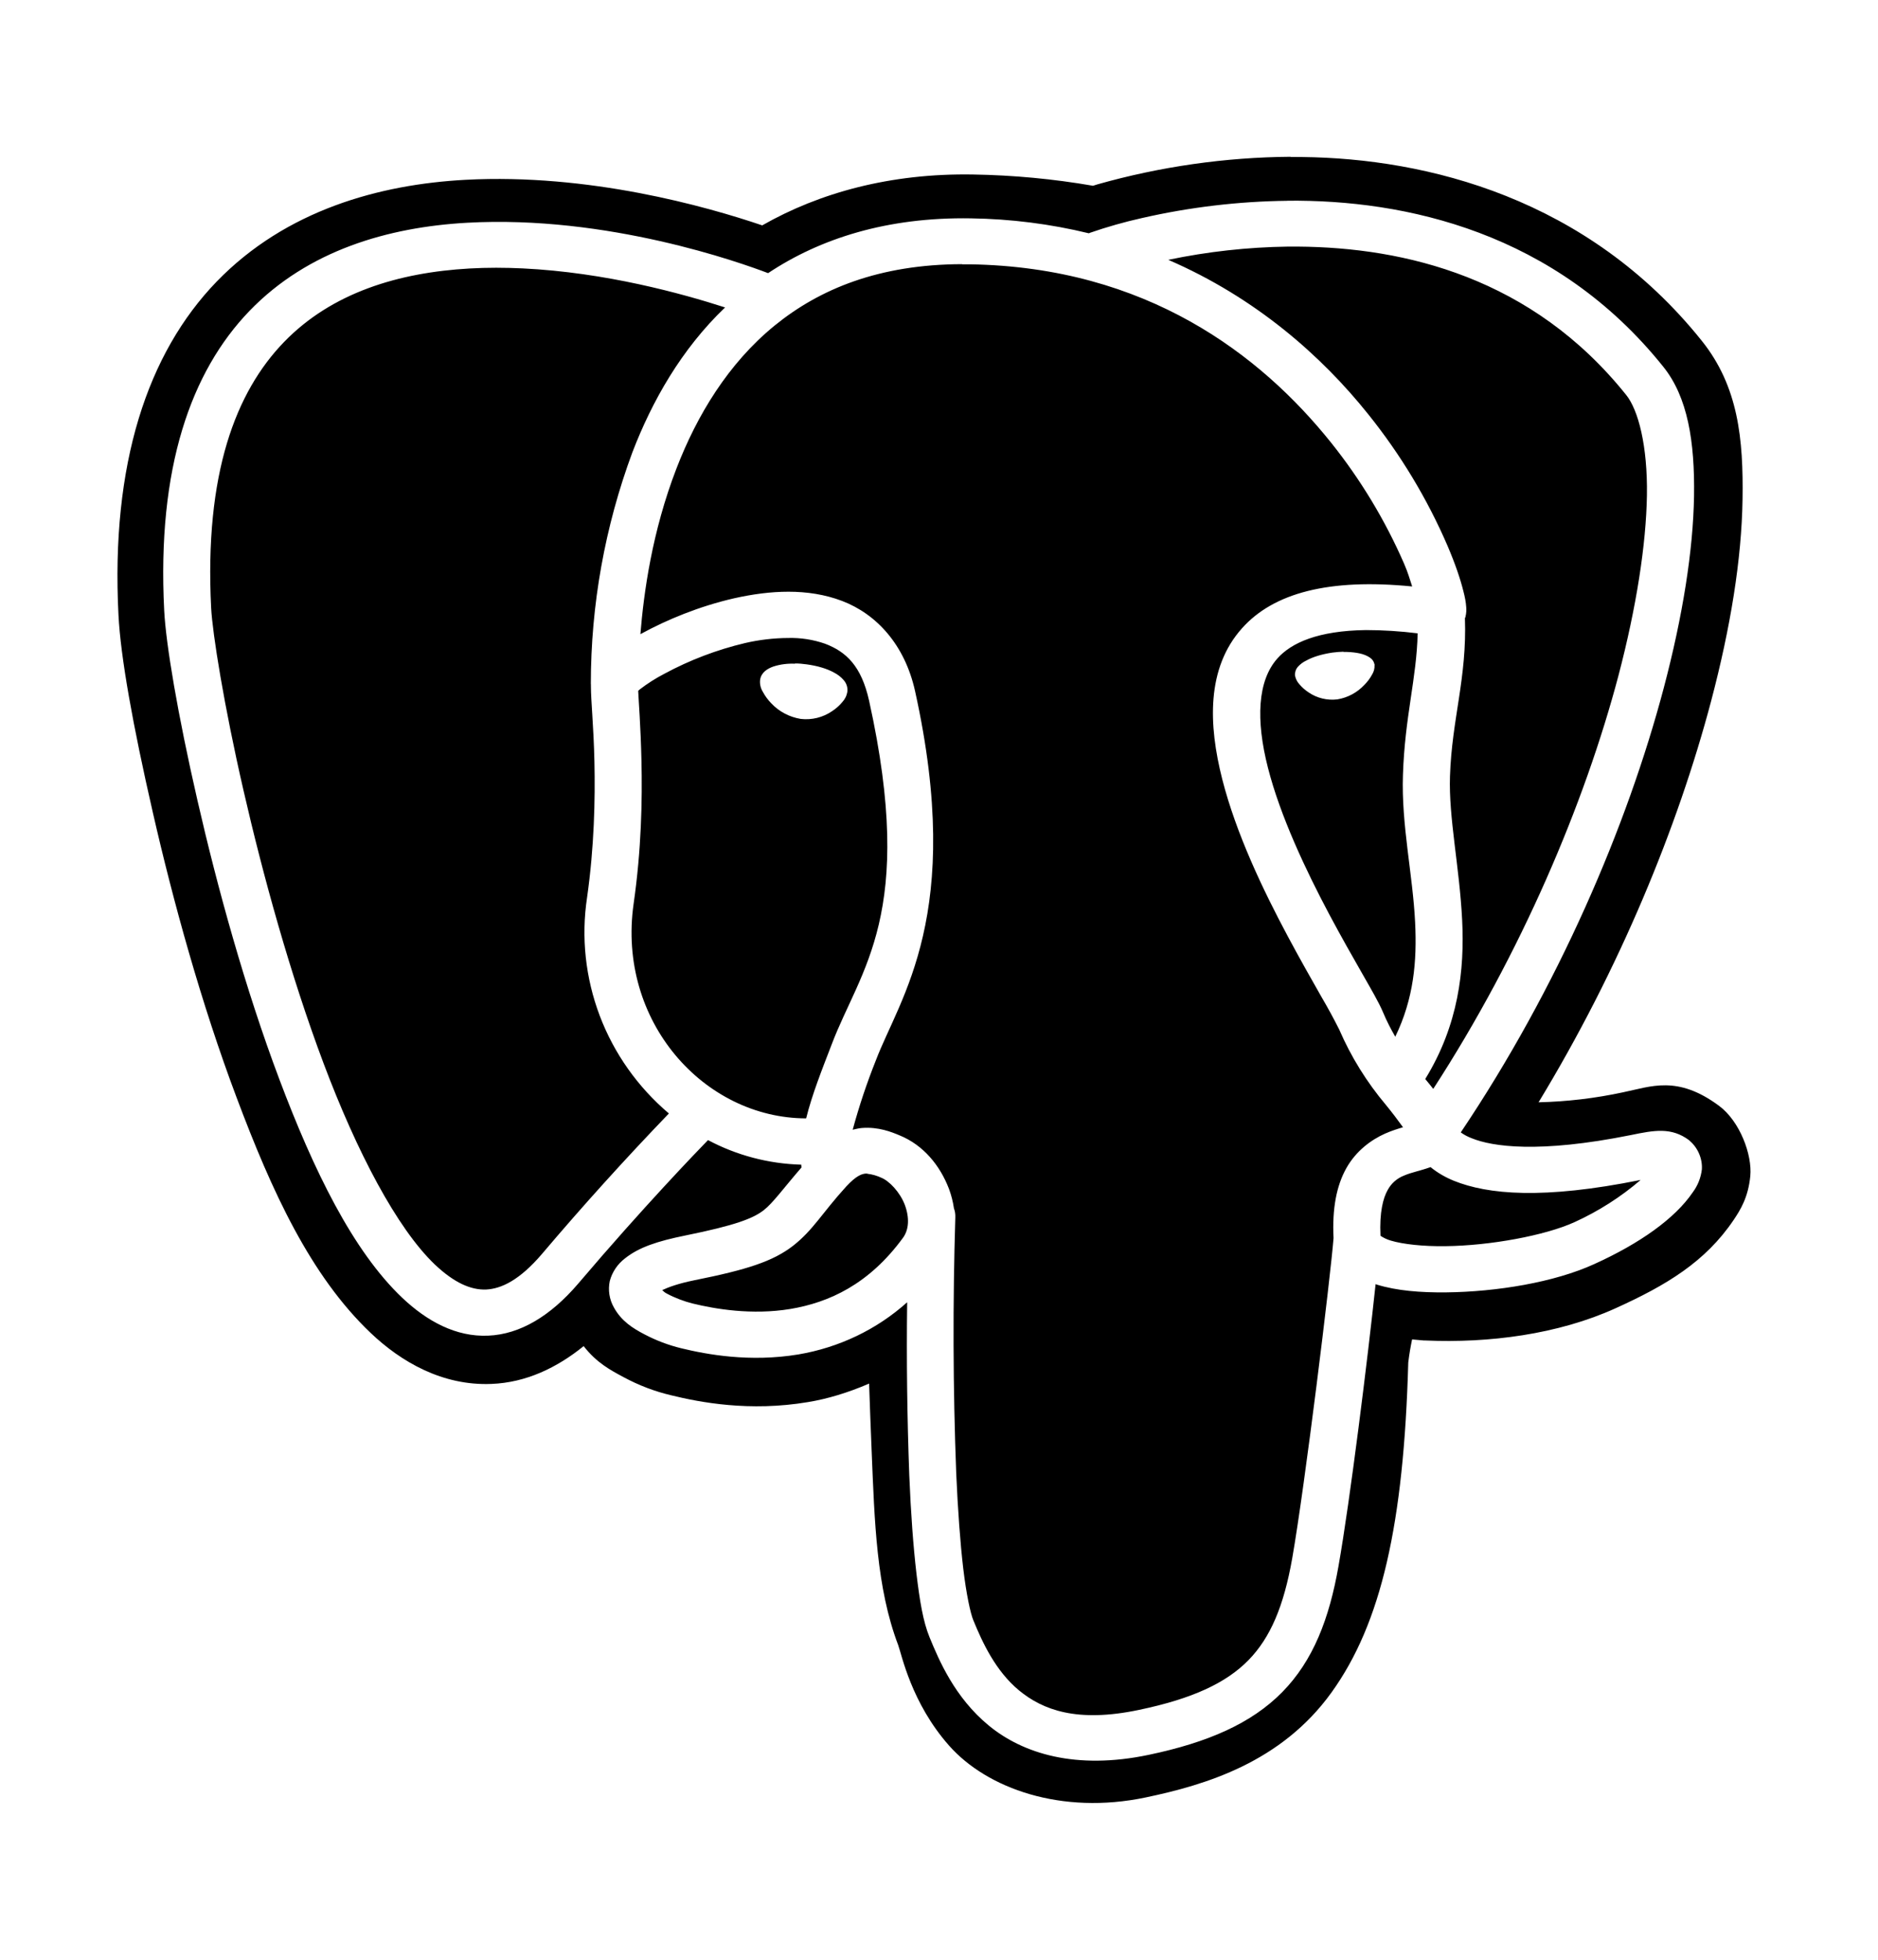 <svg width="23" height="24" viewBox="0 0 23 24" fill="none" xmlns="http://www.w3.org/2000/svg">
<path d="M15.807 1.92C15.006 1.926 14.21 2.04 13.44 2.258L13.386 2.275C12.901 2.191 12.41 2.145 11.917 2.137C10.906 2.12 10.036 2.36 9.335 2.76C8.645 2.526 7.212 2.122 5.702 2.202C4.651 2.258 3.503 2.571 2.653 3.449C1.805 4.327 1.356 5.685 1.451 7.533C1.477 8.043 1.625 8.874 1.872 9.951C2.118 11.028 2.464 12.289 2.897 13.439C3.329 14.59 3.802 15.623 4.541 16.325C4.911 16.677 5.419 16.973 6.019 16.948C6.44 16.932 6.82 16.751 7.148 16.485C7.308 16.691 7.479 16.78 7.635 16.864C7.83 16.969 8.021 17.04 8.219 17.087C8.573 17.174 9.181 17.29 9.892 17.171C10.134 17.132 10.389 17.054 10.644 16.944C10.653 17.221 10.664 17.493 10.675 17.767C10.711 18.638 10.733 19.442 11 20.146C11.043 20.262 11.161 20.855 11.624 21.378C12.088 21.902 12.997 22.229 14.032 22.012C14.762 21.859 15.691 21.584 16.308 20.725C16.918 19.877 17.192 18.66 17.247 16.686C17.26 16.579 17.276 16.488 17.294 16.403L17.439 16.416H17.456C18.235 16.45 19.08 16.342 19.787 16.021C20.412 15.738 20.885 15.452 21.23 14.943C21.315 14.817 21.41 14.665 21.436 14.403C21.461 14.141 21.308 13.731 21.053 13.542C20.541 13.163 20.22 13.307 19.876 13.377C19.537 13.45 19.191 13.491 18.843 13.499C19.836 11.864 20.548 10.127 20.955 8.59C21.195 7.682 21.33 6.846 21.341 6.114C21.352 5.382 21.291 4.735 20.843 4.175C19.442 2.424 17.472 1.94 15.949 1.923C15.901 1.922 15.854 1.922 15.807 1.922V1.92ZM15.767 2.458C17.208 2.444 19.049 2.84 20.371 4.492C20.669 4.863 20.757 5.406 20.747 6.075C20.736 6.742 20.609 7.542 20.378 8.418C19.93 10.115 19.083 12.093 17.89 13.868C17.932 13.898 17.978 13.922 18.026 13.94C18.275 14.041 18.842 14.128 19.975 13.9C20.261 13.841 20.469 13.802 20.686 13.963C20.738 14.007 20.78 14.062 20.807 14.124C20.834 14.185 20.847 14.253 20.843 14.32C20.831 14.422 20.793 14.519 20.731 14.602C20.512 14.924 20.08 15.229 19.526 15.48C19.036 15.704 18.332 15.82 17.709 15.827C17.396 15.83 17.107 15.807 16.863 15.732L16.847 15.726C16.753 16.617 16.535 18.375 16.393 19.177C16.28 19.824 16.082 20.338 15.703 20.723C15.325 21.107 14.79 21.339 14.07 21.49C13.178 21.678 12.528 21.476 12.109 21.131C11.691 20.787 11.499 20.329 11.384 20.05C11.305 19.857 11.264 19.606 11.224 19.272C11.185 18.938 11.155 18.529 11.136 18.067C11.11 17.361 11.101 16.655 11.11 15.948C10.738 16.282 10.275 16.503 9.777 16.587C9.185 16.685 8.657 16.588 8.342 16.511C8.186 16.473 8.036 16.416 7.895 16.342C7.749 16.266 7.61 16.179 7.517 16.009C7.462 15.911 7.445 15.797 7.468 15.688C7.497 15.578 7.563 15.48 7.655 15.41C7.825 15.275 8.05 15.2 8.39 15.131C9.007 15.006 9.223 14.922 9.354 14.82C9.466 14.733 9.592 14.556 9.816 14.297C9.814 14.286 9.814 14.274 9.813 14.263C9.413 14.252 9.022 14.149 8.671 13.962C8.542 14.095 7.884 14.775 7.081 15.72C6.744 16.114 6.371 16.341 5.978 16.357C5.584 16.374 5.229 16.18 4.926 15.893C4.322 15.32 3.841 14.333 3.421 13.217C3.001 12.102 2.66 10.859 2.418 9.801C2.175 8.742 2.032 7.889 2.011 7.477C1.921 5.729 2.339 4.55 3.056 3.807C3.774 3.063 4.759 2.782 5.718 2.728C7.441 2.631 9.076 3.219 9.407 3.345C10.044 2.921 10.865 2.657 11.891 2.674C12.378 2.681 12.862 2.742 13.335 2.857L13.352 2.85C13.56 2.778 13.772 2.718 13.987 2.67C14.57 2.537 15.167 2.466 15.766 2.459L15.767 2.458ZM15.897 3.02H15.772C15.28 3.027 14.789 3.081 14.308 3.182C15.378 3.645 16.186 4.359 16.756 5.072C17.152 5.565 17.479 6.107 17.728 6.684C17.823 6.906 17.886 7.094 17.922 7.239C17.941 7.312 17.953 7.373 17.957 7.437C17.959 7.469 17.96 7.502 17.947 7.558C17.947 7.561 17.942 7.566 17.941 7.569C17.967 8.305 17.781 8.804 17.758 9.506C17.741 10.015 17.874 10.613 17.907 11.266C17.938 11.879 17.862 12.553 17.455 13.214C17.49 13.254 17.52 13.294 17.553 13.335C18.63 11.676 19.407 9.84 19.821 8.275C20.042 7.433 20.16 6.669 20.17 6.065C20.179 5.46 20.064 5.021 19.917 4.838C18.764 3.397 17.204 3.03 15.897 3.02ZM11.783 3.235C10.767 3.238 10.039 3.538 9.487 3.987C8.917 4.452 8.535 5.088 8.284 5.739C7.986 6.511 7.884 7.259 7.843 7.766L7.855 7.76C8.161 7.592 8.564 7.424 8.995 7.326C9.426 7.23 9.891 7.199 10.312 7.359C10.733 7.519 11.081 7.894 11.207 8.464C11.812 11.2 11.019 12.217 10.727 12.985C10.616 13.263 10.521 13.547 10.443 13.835C10.479 13.827 10.517 13.817 10.553 13.814C10.76 13.797 10.921 13.864 11.017 13.904C11.311 14.024 11.513 14.274 11.622 14.559C11.65 14.634 11.671 14.715 11.683 14.798C11.696 14.832 11.701 14.868 11.7 14.905C11.668 15.951 11.671 16.998 11.711 18.045C11.731 18.497 11.76 18.895 11.797 19.209C11.834 19.522 11.886 19.761 11.92 19.841C12.03 20.11 12.191 20.462 12.481 20.702C12.771 20.94 13.188 21.1 13.949 20.94C14.609 20.802 15.016 20.609 15.288 20.333C15.559 20.056 15.722 19.672 15.826 19.083C15.981 18.201 16.294 15.643 16.332 15.162C16.314 14.799 16.369 14.52 16.488 14.307C16.61 14.089 16.799 13.956 16.962 13.883C17.044 13.847 17.12 13.823 17.183 13.805C17.116 13.712 17.047 13.621 16.974 13.532C16.739 13.253 16.546 12.942 16.402 12.609C16.333 12.471 16.259 12.336 16.181 12.203C16.067 12.002 15.923 11.75 15.772 11.467C15.469 10.9 15.14 10.213 14.969 9.543C14.799 8.874 14.774 8.182 15.211 7.694C15.597 7.261 16.276 7.081 17.295 7.182C17.265 7.094 17.247 7.02 17.196 6.903C16.965 6.373 16.665 5.875 16.302 5.421C15.438 4.342 14.041 3.271 11.881 3.237H11.783V3.235ZM6.077 3.279C5.968 3.279 5.859 3.282 5.751 3.288C4.883 3.337 4.063 3.583 3.476 4.191C2.889 4.799 2.502 5.797 2.586 7.447C2.603 7.76 2.742 8.635 2.981 9.675C3.219 10.715 3.556 11.939 3.962 13.02C4.368 14.101 4.86 15.042 5.327 15.487C5.563 15.71 5.767 15.799 5.953 15.792C6.139 15.783 6.363 15.678 6.637 15.357C7.137 14.767 7.655 14.194 8.192 13.636C7.811 13.313 7.52 12.901 7.345 12.439C7.17 11.976 7.116 11.478 7.19 10.99C7.278 10.37 7.29 9.789 7.28 9.33C7.27 8.884 7.237 8.586 7.237 8.401C7.237 8.395 7.237 8.39 7.237 8.385V8.38L7.236 8.375C7.236 7.408 7.408 6.448 7.745 5.539C7.985 4.914 8.343 4.279 8.88 3.765C8.353 3.595 7.416 3.336 6.403 3.287C6.294 3.282 6.186 3.279 6.077 3.279ZM16.727 7.716C16.144 7.724 15.816 7.871 15.645 8.063C15.401 8.336 15.378 8.815 15.529 9.404C15.68 9.995 15.991 10.655 16.283 11.204C16.429 11.478 16.57 11.725 16.685 11.926C16.8 12.128 16.884 12.271 16.936 12.392C16.983 12.505 17.035 12.604 17.088 12.696C17.314 12.23 17.355 11.772 17.331 11.295C17.302 10.705 17.161 10.101 17.182 9.489C17.205 8.774 17.35 8.309 17.362 7.756C17.152 7.73 16.939 7.716 16.727 7.716ZM9.654 7.813C9.476 7.814 9.298 7.835 9.125 7.875C8.779 7.957 8.446 8.084 8.135 8.252C8.029 8.307 7.929 8.371 7.835 8.443L7.816 8.46C7.821 8.583 7.846 8.88 7.856 9.318C7.867 9.797 7.855 10.407 7.76 11.068C7.555 12.505 8.621 13.694 9.873 13.696C9.946 13.401 10.066 13.102 10.187 12.787C10.535 11.868 11.222 11.198 10.644 8.582C10.549 8.154 10.362 7.981 10.104 7.883C9.96 7.833 9.807 7.809 9.654 7.813ZM16.454 7.984H16.497C16.554 7.986 16.607 7.992 16.652 8.002C16.698 8.012 16.738 8.028 16.771 8.049C16.787 8.059 16.802 8.072 16.813 8.088C16.824 8.104 16.831 8.122 16.835 8.141L16.834 8.148C16.836 8.188 16.825 8.227 16.804 8.261C16.779 8.307 16.747 8.35 16.71 8.387C16.622 8.481 16.506 8.544 16.378 8.565C16.254 8.58 16.128 8.549 16.026 8.479C15.984 8.451 15.946 8.418 15.914 8.38C15.886 8.35 15.868 8.313 15.86 8.273C15.858 8.254 15.861 8.234 15.867 8.215C15.873 8.197 15.883 8.18 15.896 8.165C15.924 8.134 15.959 8.108 15.997 8.09C16.079 8.044 16.191 8.011 16.317 7.992C16.364 7.986 16.411 7.982 16.454 7.981V7.984ZM9.737 8.125C9.783 8.125 9.831 8.129 9.88 8.136C10.011 8.154 10.128 8.188 10.217 8.238C10.261 8.261 10.3 8.291 10.332 8.328C10.349 8.347 10.362 8.37 10.37 8.394C10.378 8.419 10.381 8.445 10.378 8.47C10.37 8.519 10.348 8.564 10.314 8.6C10.279 8.642 10.237 8.679 10.191 8.709C10.079 8.786 9.942 8.82 9.806 8.804C9.667 8.781 9.54 8.714 9.445 8.612C9.405 8.571 9.371 8.525 9.344 8.475C9.316 8.43 9.303 8.378 9.309 8.326C9.322 8.235 9.398 8.188 9.473 8.162C9.558 8.135 9.647 8.124 9.737 8.128L9.737 8.125ZM17.52 14.293L17.517 14.294C17.391 14.339 17.287 14.357 17.199 14.395C17.111 14.428 17.038 14.492 16.994 14.575C16.94 14.671 16.893 14.843 16.907 15.134C16.946 15.16 16.989 15.18 17.034 15.193C17.181 15.237 17.428 15.265 17.703 15.261C18.251 15.255 18.925 15.13 19.283 14.967C19.577 14.833 19.85 14.659 20.093 14.45C18.897 14.692 18.22 14.628 17.805 14.46C17.702 14.418 17.606 14.363 17.52 14.293ZM10.621 14.372H10.603C10.558 14.376 10.492 14.392 10.364 14.53C10.065 14.858 9.96 15.063 9.713 15.256C9.467 15.447 9.146 15.55 8.506 15.678C8.304 15.719 8.188 15.763 8.11 15.799C8.135 15.819 8.133 15.825 8.171 15.844C8.264 15.894 8.384 15.939 8.482 15.963C8.756 16.03 9.208 16.108 9.68 16.03C10.151 15.951 10.642 15.73 11.06 15.157C11.132 15.058 11.14 14.912 11.081 14.754C11.021 14.597 10.889 14.462 10.796 14.424C10.741 14.398 10.682 14.381 10.621 14.374V14.372Z" fill="black"/>
</svg>
